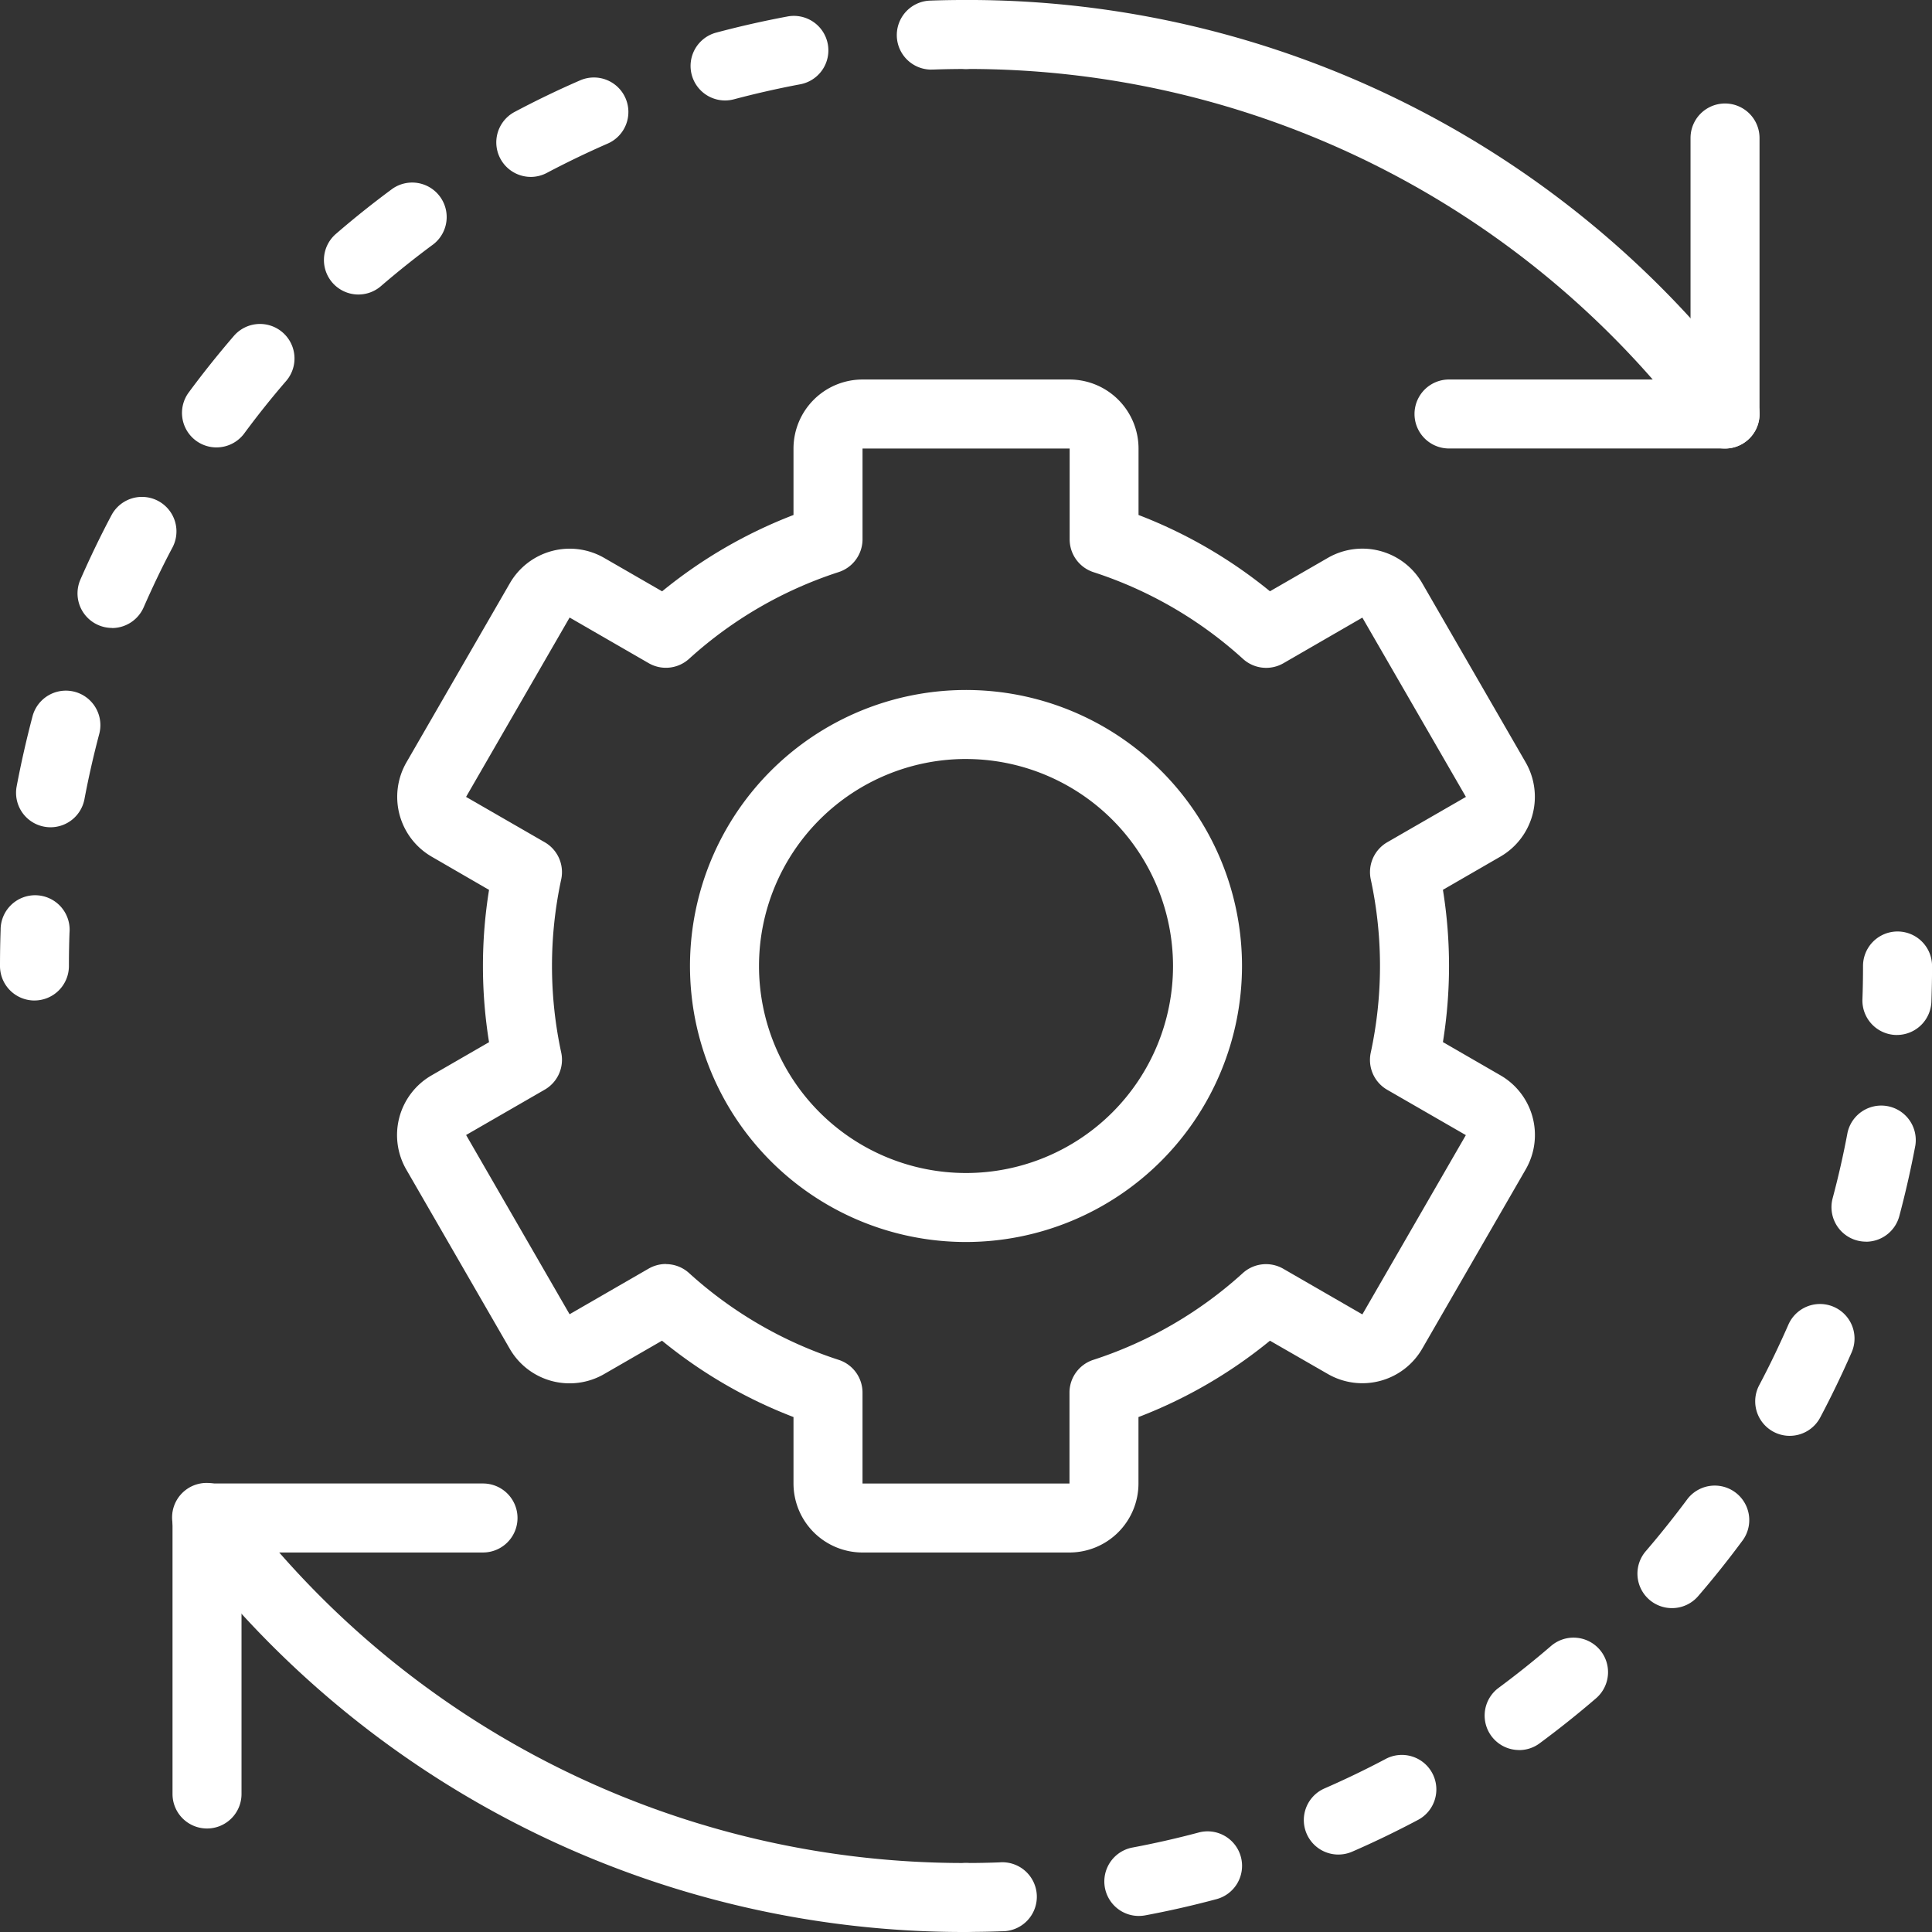 <svg xmlns="http://www.w3.org/2000/svg" xmlns:xlink="http://www.w3.org/1999/xlink" width="115" height="115" viewBox="0 0 115 115">
  <rect x="0" y="0" width="115" height="115" fill="#333333" stroke="none"/>
  <defs>
    <clipPath id="clip-path">
      <rect id="Rectangle_1291" data-name="Rectangle 1291" width="115" height="115" fill="none"/>
    </clipPath>
  </defs>
  <g id="Groupe_1322" data-name="Groupe 1322" transform="translate(0 0)">
    <g id="Groupe_1321" data-name="Groupe 1321" transform="translate(0 0)" clip-path="url(#clip-path)">
      <path id="Tracé_9117" data-name="Tracé 9117" d="M27.9,4.144A2.054,2.054,0,0,1,27.826.037C28.52.012,29.236,0,29.955,0a2.053,2.053,0,1,1,0,4.107c-.669,0-1.334.012-1.979.035-.025,0-.052,0-.076,0" transform="translate(27.546 -0.001)" fill="#fff"/>
      <path id="Tracé_9118" data-name="Tracé 9118" d="M2.519,48.75a1.987,1.987,0,0,1-.38-.035,2.051,2.051,0,0,1-1.64-2.4c.264-1.4.587-2.816.952-4.2a2.054,2.054,0,0,1,3.968,1.062c-.339,1.279-.638,2.59-.884,3.894A2.054,2.054,0,0,1,2.519,48.75M6.171,36.885a2.032,2.032,0,0,1-.82-.174,2.055,2.055,0,0,1-1.06-2.7c.574-1.308,1.2-2.611,1.872-3.873a2.054,2.054,0,0,1,3.629,1.923c-.624,1.171-1.2,2.38-1.735,3.6a2.062,2.062,0,0,1-1.886,1.231m6.218-10.752a2.053,2.053,0,0,1-1.648-3.272c.845-1.146,1.75-2.276,2.685-3.363a2.054,2.054,0,0,1,3.113,2.681c-.872,1.008-1.71,2.06-2.493,3.121a2.054,2.054,0,0,1-1.657.832m8.457-9.1a2.053,2.053,0,0,1-1.341-3.611c1.078-.932,2.208-1.834,3.359-2.683a2.054,2.054,0,0,1,2.444,3.3c-1.07.789-2.119,1.628-3.125,2.493a2.046,2.046,0,0,1-1.337.5m10.256-7a2.054,2.054,0,0,1-.961-3.869c1.262-.669,2.564-1.3,3.877-1.869a2.053,2.053,0,1,1,1.64,3.764c-1.215.531-2.425,1.115-3.6,1.735a2.061,2.061,0,0,1-.961.24M42.664,5.488a2.054,2.054,0,0,1-.529-4.038c1.382-.368,2.791-.688,4.2-.952a2.054,2.054,0,1,1,.76,4.036c-1.306.246-2.613.543-3.9.884a2.05,2.05,0,0,1-.531.07" transform="translate(0.493 0.492)" fill="#fff"/>
      <path id="Tracé_9119" data-name="Tracé 9119" d="M2.053,32.009A2.053,2.053,0,0,1,0,29.955c0-.713.012-1.427.037-2.13a2.054,2.054,0,1,1,4.1.151c-.023.651-.035,1.318-.035,1.979a2.053,2.053,0,0,1-2.053,2.053" transform="translate(0 27.545)" fill="#fff"/>
      <path id="Tracé_9120" data-name="Tracé 9120" d="M74.075,26.7a2.053,2.053,0,0,1-1.655-.835A54.155,54.155,0,0,0,28.894,4.107a2.053,2.053,0,0,1,0-4.107A58.273,58.273,0,0,1,75.726,23.423,2.053,2.053,0,0,1,74.075,26.7" transform="translate(28.605 -0.001)" fill="#fff"/>
      <path id="Tracé_9121" data-name="Tracé 9121" d="M59.242,23.518H42.813a2.053,2.053,0,1,1,0-4.107H57.189V5.036a2.053,2.053,0,1,1,4.107,0V21.465a2.053,2.053,0,0,1-2.053,2.053" transform="translate(43.438 3.178)" fill="#fff"/>
      <path id="Tracé_9122" data-name="Tracé 9122" d="M28.9,57.81a2.053,2.053,0,1,1,0-4.107c.659,0,1.324-.012,1.977-.037a2.054,2.054,0,1,1,.153,4.1c-.7.027-1.421.039-2.13.039" transform="translate(28.606 57.19)" fill="#fff"/>
      <path id="Tracé_9123" data-name="Tracé 9123" d="M33.876,80.121a2.054,2.054,0,0,1-.376-4.074c1.3-.244,2.613-.541,3.894-.882a2.053,2.053,0,1,1,1.06,3.966c-1.38.37-2.791.69-4.2.954a2.191,2.191,0,0,1-.382.035m11.876-3.654a2.054,2.054,0,0,1-.822-3.937c1.217-.531,2.427-1.113,3.6-1.733a2.054,2.054,0,1,1,1.923,3.629c-1.26.667-2.566,1.3-3.877,1.869a2.057,2.057,0,0,1-.82.171m10.754-6.22a2.052,2.052,0,0,1-1.221-3.7c1.066-.789,2.117-1.628,3.121-2.493a2.054,2.054,0,1,1,2.681,3.113c-1.082.932-2.214,1.834-3.363,2.683a2.041,2.041,0,0,1-1.219.4m9.1-8.451A2.051,2.051,0,0,1,64.054,58.4c.866-1.008,1.7-2.057,2.493-3.123a2.054,2.054,0,0,1,3.3,2.442C69,58.869,68.1,60,67.165,61.084a2.047,2.047,0,0,1-1.558.713m7-10.254A2.055,2.055,0,0,1,70.8,48.526c.622-1.173,1.2-2.382,1.735-3.6A2.054,2.054,0,0,1,76.3,46.574c-.572,1.308-1.2,2.611-1.869,3.875a2.055,2.055,0,0,1-1.818,1.093m4.542-11.558A2.054,2.054,0,0,1,75.17,37.4c.343-1.283.64-2.592.884-3.894a2.055,2.055,0,0,1,4.038.758c-.264,1.4-.585,2.816-.954,4.2a2.055,2.055,0,0,1-1.983,1.524" transform="translate(33.916 33.924)" fill="#fff"/>
      <path id="Tracé_9124" data-name="Tracé 9124" d="M55.72,33c-.025,0-.052,0-.076,0a2.053,2.053,0,0,1-1.977-2.128c.025-.653.035-1.318.035-1.977a2.054,2.054,0,0,1,4.109,0c0,.709-.014,1.425-.039,2.128A2.054,2.054,0,0,1,55.72,33" transform="translate(57.192 28.605)" fill="#fff"/>
      <path id="Tracé_9125" data-name="Tracé 9125" d="M52.2,69.444A58.272,58.272,0,0,1,5.372,46.018a2.053,2.053,0,1,1,3.305-2.435A54.155,54.155,0,0,0,52.2,65.337a2.053,2.053,0,0,1,0,4.107" transform="translate(5.297 45.556)" fill="#fff"/>
      <path id="Tracé_9126" data-name="Tracé 9126" d="M7.024,63.283A2.053,2.053,0,0,1,4.971,61.23V44.8a2.053,2.053,0,0,1,2.053-2.053H23.453a2.053,2.053,0,1,1,0,4.107H9.078V61.23a2.053,2.053,0,0,1-2.053,2.053" transform="translate(5.298 45.556)" fill="#fff"/>
      <path id="Tracé_9127" data-name="Tracé 9127" d="M36.312,52.74A16.429,16.429,0,1,1,52.74,36.312,16.448,16.448,0,0,1,36.312,52.74m0-28.751A12.322,12.322,0,1,0,48.634,36.312,12.336,12.336,0,0,0,36.312,23.99" transform="translate(21.189 21.189)" fill="#fff"/>
      <path id="Tracé_9128" data-name="Tracé 9128" d="M51.468,80.757H39.148a4.112,4.112,0,0,1-4.109-4.107V72.694a28.433,28.433,0,0,1-7.827-4.545l-3.448,1.989a4.111,4.111,0,0,1-5.61-1.5l-6.16-10.671a4.1,4.1,0,0,1,1.5-5.61l3.423-1.977a28.43,28.43,0,0,1,0-9.064L13.5,39.337a4.115,4.115,0,0,1-1.5-5.613l6.16-10.669a4.113,4.113,0,0,1,5.61-1.5l3.448,1.989A28.479,28.479,0,0,1,35.039,19V15.043a4.112,4.112,0,0,1,4.109-4.107h12.32a4.112,4.112,0,0,1,4.109,4.107V19A28.479,28.479,0,0,1,63.4,23.541l3.448-1.989a4.113,4.113,0,0,1,5.61,1.5l6.16,10.669a4.114,4.114,0,0,1-1.5,5.613l-3.423,1.977a28.431,28.431,0,0,1,0,9.064l3.423,1.977a4.1,4.1,0,0,1,1.5,5.61l-6.16,10.671a4.115,4.115,0,0,1-5.61,1.5L63.4,68.15a28.433,28.433,0,0,1-7.827,4.545V76.65a4.112,4.112,0,0,1-4.109,4.107M27.443,63.591a2.048,2.048,0,0,1,1.376.529,24.47,24.47,0,0,0,8.905,5.168,2.05,2.05,0,0,1,1.423,1.952v5.41h12.32V71.24a2.05,2.05,0,0,1,1.423-1.952,24.445,24.445,0,0,0,8.9-5.168,2.058,2.058,0,0,1,2.4-.254L68.9,66.584l6.16-10.671-4.683-2.7A2.051,2.051,0,0,1,69.4,51a24.465,24.465,0,0,0,0-10.312,2.056,2.056,0,0,1,.981-2.208l4.683-2.7L68.9,25.109,64.2,27.825a2.054,2.054,0,0,1-2.4-.254,24.439,24.439,0,0,0-8.9-5.166,2.054,2.054,0,0,1-1.423-1.954V15.043H39.148v5.408A2.054,2.054,0,0,1,37.724,22.4a24.464,24.464,0,0,0-8.905,5.166,2.051,2.051,0,0,1-2.4.254l-4.706-2.716L15.549,35.78l4.683,2.7a2.054,2.054,0,0,1,.981,2.206,24.475,24.475,0,0,0,0,10.314,2.051,2.051,0,0,1-.981,2.206l-4.681,2.7,6.16,10.669,4.706-2.716a2.063,2.063,0,0,1,1.027-.275" transform="translate(12.193 11.654)" fill="#fff"/>
    </g>
  </g>
</svg>

